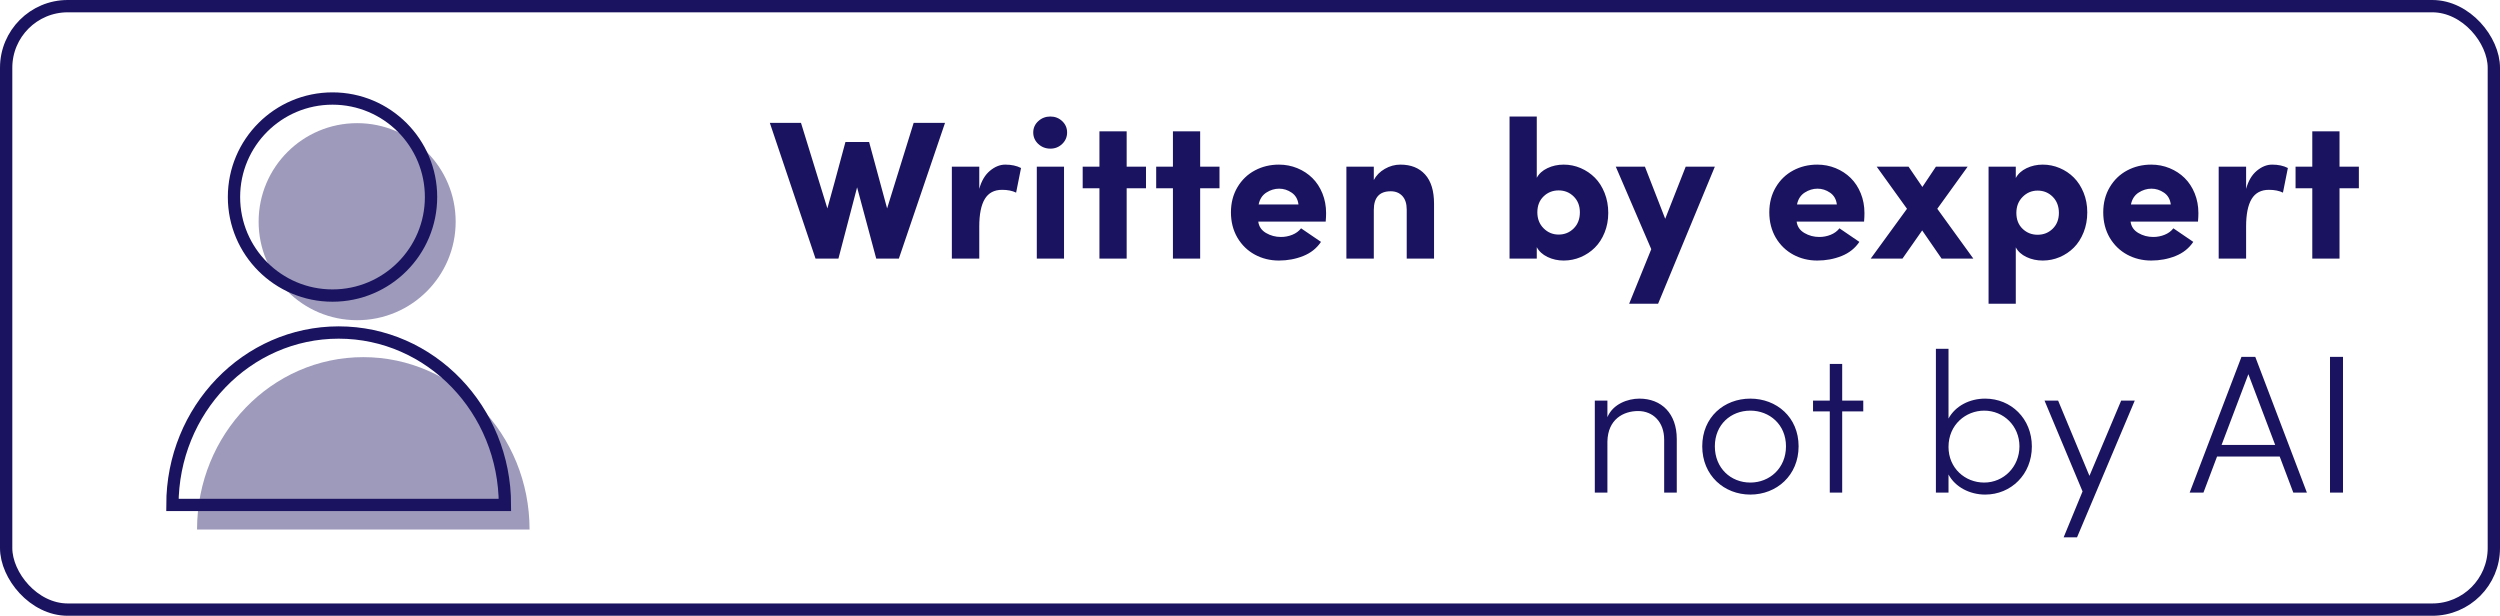 <?xml version="1.0" encoding="UTF-8"?>
<svg width="203px" height="50px" viewBox="0 0 203 50" version="1.1" xmlns="http://www.w3.org/2000/svg" xmlns:xlink="http://www.w3.org/1999/xlink">
    <!-- Generator: Sketch 51.3 (57544) - http://www.bohemiancoding.com/sketch -->
    <title>not-by-ai</title>
    <desc>Created with Sketch.</desc>
    <defs></defs>
    <g id="not-by-ai" stroke="none" stroke-width="1" fill="none" fill-rule="evenodd">
        <rect id="Rectangle-4" stroke="#1A1460" x="0.5" y="0.5" width="202" height="49" rx="5"></rect>
        <g id="Group" transform="translate(14, 8)">
            <circle id="Oval-2" stroke="#1A1460" cx="13" cy="8" r="8"></circle>
            <path d="M0,33 C0,25.268 6.044,19 13.5,19 C20.956,19 27,25.268 27,33 L-3.55271368e-15,33 Z" id="Oval-2" stroke="#1A1460"></path>
            <circle id="Oval-2" fill="#1A1460" opacity="0.429" cx="15" cy="10" r="8"></circle>
            <path d="M2,35 C2,27.268 8.044,21 15.5,21 C22.956,21 29,27.268 29,35 L2,35 Z" id="Oval-2" fill="#1A1460" opacity="0.429"></path>
        </g>
        <path d="M62.51,9.977 L65.041,9.977 L67.182,16.922 C67.458,15.948 67.947,14.151 68.65,11.531 L70.572,11.531 L72.033,16.922 L74.189,9.977 L76.736,9.977 L72.986,21 L71.15,21 L69.596,15.211 L68.08,21 L66.221,21 L62.51,9.977 Z M77.29,21 L77.29,13.531 L79.517,13.531 L79.517,15.336 C79.694,14.69 79.983,14.201 80.384,13.867 C80.785,13.534 81.199,13.367 81.626,13.367 C82.126,13.367 82.553,13.458 82.908,13.641 L82.509,15.641 C82.202,15.49 81.822,15.414 81.368,15.414 C80.733,15.414 80.266,15.661 79.966,16.156 C79.667,16.651 79.517,17.396 79.517,18.391 L79.517,21 L77.29,21 Z M84.305,11.688 C84.035,11.432 83.899,11.122 83.899,10.758 C83.899,10.393 84.036,10.086 84.309,9.836 C84.583,9.586 84.91,9.461 85.29,9.461 C85.665,9.461 85.985,9.586 86.251,9.836 C86.516,10.086 86.649,10.393 86.649,10.758 C86.649,11.122 86.516,11.432 86.251,11.688 C85.985,11.943 85.665,12.07 85.29,12.07 C84.91,12.07 84.581,11.943 84.305,11.688 Z M84.188,21 L84.188,13.531 L86.399,13.531 L86.399,21 L84.188,21 Z M87.914,15.289 L87.914,13.531 L89.274,13.531 L89.274,10.664 L91.485,10.664 L91.485,13.531 L93.055,13.531 L93.055,15.289 L91.485,15.289 L91.485,21 L89.274,21 L89.274,15.289 L87.914,15.289 Z M93.882,15.289 L93.882,13.531 L95.242,13.531 L95.242,10.664 L97.453,10.664 L97.453,13.531 L99.023,13.531 L99.023,15.289 L97.453,15.289 L97.453,21 L95.242,21 L95.242,15.289 L93.882,15.289 Z M100.476,19.297 C100.127,18.693 99.952,18.008 99.952,17.242 C99.952,16.477 100.128,15.797 100.479,15.203 C100.831,14.609 101.302,14.155 101.894,13.84 C102.485,13.525 103.137,13.367 103.851,13.367 C104.377,13.367 104.874,13.464 105.343,13.656 C105.812,13.849 106.218,14.115 106.561,14.453 C106.905,14.792 107.177,15.207 107.378,15.699 C107.578,16.191 107.679,16.727 107.679,17.305 C107.679,17.503 107.668,17.732 107.647,17.992 L102.171,17.992 C102.223,18.393 102.433,18.702 102.8,18.918 C103.167,19.134 103.572,19.242 104.015,19.242 C104.338,19.242 104.646,19.182 104.94,19.062 C105.235,18.943 105.47,18.768 105.647,18.539 L107.265,19.641 C106.916,20.161 106.434,20.544 105.819,20.789 C105.205,21.034 104.548,21.156 103.851,21.156 C103.137,21.156 102.485,20.996 101.894,20.676 C101.302,20.355 100.83,19.896 100.476,19.297 Z M102.202,16.602 L105.436,16.602 C105.384,16.18 105.201,15.861 104.886,15.645 C104.571,15.428 104.231,15.32 103.866,15.32 C103.502,15.32 103.155,15.426 102.827,15.637 C102.499,15.848 102.291,16.169 102.202,16.602 Z M109.327,21 L109.327,13.531 L111.553,13.531 L111.553,14.617 C111.751,14.242 112.049,13.94 112.448,13.711 C112.846,13.482 113.267,13.367 113.709,13.367 C114.569,13.367 115.239,13.635 115.721,14.172 C116.203,14.708 116.444,15.497 116.444,16.539 L116.444,21 L114.225,21 L114.225,17.016 C114.225,16.536 114.107,16.169 113.87,15.914 C113.633,15.659 113.319,15.531 112.928,15.531 C112.011,15.531 111.553,16.036 111.553,17.047 L111.553,21 L109.327,21 Z M122.575,21 L122.575,9.461 L124.786,9.461 L124.786,14.438 C124.963,14.104 125.253,13.842 125.654,13.652 C126.055,13.462 126.495,13.367 126.974,13.367 C127.453,13.367 127.911,13.461 128.349,13.648 C128.786,13.836 129.17,14.095 129.501,14.426 C129.832,14.757 130.096,15.171 130.294,15.668 C130.492,16.165 130.591,16.706 130.591,17.289 C130.591,17.862 130.492,18.393 130.294,18.883 C130.096,19.372 129.832,19.781 129.501,20.109 C129.17,20.438 128.786,20.694 128.349,20.879 C127.911,21.064 127.453,21.156 126.974,21.156 C126.5,21.156 126.062,21.06 125.661,20.867 C125.26,20.674 124.969,20.409 124.786,20.07 L124.786,21 L122.575,21 Z M124.833,17.242 C124.833,17.768 125.003,18.201 125.341,18.539 C125.68,18.878 126.086,19.047 126.56,19.047 C127.044,19.047 127.453,18.88 127.786,18.547 C128.12,18.214 128.286,17.779 128.286,17.242 C128.286,16.716 128.12,16.288 127.786,15.957 C127.453,15.626 127.044,15.461 126.56,15.461 C126.081,15.461 125.673,15.624 125.337,15.949 C125.001,16.275 124.833,16.706 124.833,17.242 Z M131.2,13.531 L133.567,13.531 L135.215,17.766 L136.88,13.531 L139.247,13.531 L134.637,24.664 L132.286,24.664 L134.083,20.234 L131.2,13.531 Z M144.191,19.297 C143.842,18.693 143.667,18.008 143.667,17.242 C143.667,16.477 143.843,15.797 144.195,15.203 C144.546,14.609 145.018,14.155 145.609,13.84 C146.2,13.525 146.852,13.367 147.566,13.367 C148.092,13.367 148.589,13.464 149.058,13.656 C149.527,13.849 149.933,14.115 150.277,14.453 C150.621,14.792 150.893,15.207 151.093,15.699 C151.294,16.191 151.394,16.727 151.394,17.305 C151.394,17.503 151.384,17.732 151.363,17.992 L145.886,17.992 C145.938,18.393 146.148,18.702 146.515,18.918 C146.882,19.134 147.287,19.242 147.73,19.242 C148.053,19.242 148.361,19.182 148.656,19.062 C148.95,18.943 149.186,18.768 149.363,18.539 L150.98,19.641 C150.631,20.161 150.149,20.544 149.535,20.789 C148.92,21.034 148.264,21.156 147.566,21.156 C146.852,21.156 146.2,20.996 145.609,20.676 C145.018,20.355 144.545,19.896 144.191,19.297 Z M145.917,16.602 L149.152,16.602 C149.1,16.18 148.916,15.861 148.601,15.645 C148.286,15.428 147.946,15.32 147.582,15.32 C147.217,15.32 146.871,15.426 146.542,15.637 C146.214,15.848 146.006,16.169 145.917,16.602 Z M151.901,21 L154.847,16.953 L152.386,13.531 L154.972,13.531 L156.097,15.18 L157.198,13.531 L159.776,13.531 L157.308,16.953 L160.237,21 L157.659,21 L156.081,18.711 L154.479,21 L151.901,21 Z M161.471,24.664 L161.471,13.531 L163.682,13.531 L163.682,14.453 C163.864,14.115 164.156,13.849 164.557,13.656 C164.958,13.464 165.395,13.367 165.869,13.367 C166.349,13.367 166.807,13.46 167.244,13.645 C167.682,13.829 168.066,14.087 168.397,14.418 C168.728,14.749 168.992,15.159 169.19,15.648 C169.388,16.138 169.487,16.669 169.487,17.242 C169.487,17.826 169.388,18.366 169.19,18.863 C168.992,19.361 168.728,19.775 168.397,20.105 C168.066,20.436 167.682,20.694 167.244,20.879 C166.807,21.064 166.349,21.156 165.869,21.156 C165.39,21.156 164.95,21.061 164.549,20.871 C164.148,20.681 163.859,20.419 163.682,20.086 L163.682,24.664 L161.471,24.664 Z M163.729,17.289 C163.729,17.826 163.897,18.255 164.233,18.578 C164.569,18.901 164.976,19.062 165.455,19.062 C165.94,19.062 166.349,18.898 166.682,18.57 C167.015,18.242 167.182,17.815 167.182,17.289 C167.182,16.753 167.015,16.316 166.682,15.98 C166.349,15.645 165.94,15.477 165.455,15.477 C164.981,15.477 164.575,15.647 164.237,15.988 C163.898,16.329 163.729,16.763 163.729,17.289 Z M171.306,19.297 C170.957,18.693 170.783,18.008 170.783,17.242 C170.783,16.477 170.959,15.797 171.31,15.203 C171.662,14.609 172.133,14.155 172.724,13.84 C173.316,13.525 173.968,13.367 174.681,13.367 C175.207,13.367 175.705,13.464 176.174,13.656 C176.642,13.849 177.049,14.115 177.392,14.453 C177.736,14.792 178.008,15.207 178.209,15.699 C178.409,16.191 178.51,16.727 178.51,17.305 C178.51,17.503 178.499,17.732 178.478,17.992 L173.002,17.992 C173.054,18.393 173.263,18.702 173.631,18.918 C173.998,19.134 174.403,19.242 174.845,19.242 C175.168,19.242 175.477,19.182 175.771,19.062 C176.066,18.943 176.301,18.768 176.478,18.539 L178.095,19.641 C177.746,20.161 177.265,20.544 176.65,20.789 C176.036,21.034 175.379,21.156 174.681,21.156 C173.968,21.156 173.316,20.996 172.724,20.676 C172.133,20.355 171.661,19.896 171.306,19.297 Z M173.033,16.602 L176.267,16.602 C176.215,16.18 176.032,15.861 175.717,15.645 C175.401,15.428 175.062,15.32 174.697,15.32 C174.332,15.32 173.986,15.426 173.658,15.637 C173.33,15.848 173.121,16.169 173.033,16.602 Z M180.157,21 L180.157,13.531 L182.384,13.531 L182.384,15.336 C182.561,14.69 182.85,14.201 183.251,13.867 C183.652,13.534 184.066,13.367 184.493,13.367 C184.993,13.367 185.42,13.458 185.775,13.641 L185.376,15.641 C185.069,15.49 184.689,15.414 184.236,15.414 C183.6,15.414 183.133,15.661 182.833,16.156 C182.534,16.651 182.384,17.396 182.384,18.391 L182.384,21 L180.157,21 Z M186.399,15.289 L186.399,13.531 L187.758,13.531 L187.758,10.664 L189.969,10.664 L189.969,13.531 L191.54,13.531 L191.54,15.289 L189.969,15.289 L189.969,21 L187.758,21 L187.758,15.289 L186.399,15.289 Z M133.114,32.368 C134.922,32.368 136.154,33.584 136.154,35.648 L136.154,40 L135.13,40 L135.13,35.696 C135.13,34.256 134.218,33.376 133.018,33.376 C131.818,33.376 130.554,34.048 130.522,35.856 L130.522,40 L129.498,40 L129.498,32.528 L130.522,32.528 L130.522,33.872 C130.97,32.8 132.186,32.368 133.114,32.368 Z M142.126,40.16 C139.998,40.16 138.222,38.608 138.222,36.24 C138.222,33.872 139.998,32.368 142.126,32.368 C144.254,32.368 146.046,33.872 146.046,36.24 C146.046,38.608 144.254,40.16 142.126,40.16 Z M142.126,39.184 C143.694,39.184 145.022,38.016 145.022,36.24 C145.022,34.48 143.694,33.344 142.126,33.344 C140.542,33.344 139.246,34.48 139.246,36.24 C139.246,38.016 140.542,39.184 142.126,39.184 Z M151.298,32.528 L151.298,33.408 L149.586,33.408 L149.586,40 L148.578,40 L148.578,33.408 L147.218,33.408 L147.218,32.528 L148.578,32.528 L148.578,29.552 L149.586,29.552 L149.586,32.528 L151.298,32.528 Z M161.195,32.368 C163.291,32.368 164.987,33.984 164.987,36.256 C164.987,38.528 163.291,40.16 161.195,40.16 C159.947,40.16 158.763,39.552 158.219,38.528 L158.219,40 L157.195,40 L157.195,28.32 L158.219,28.32 L158.219,33.984 C158.779,32.96 159.931,32.368 161.195,32.368 Z M161.115,39.184 C162.699,39.184 163.979,37.904 163.979,36.24 C163.979,34.592 162.699,33.344 161.115,33.344 C159.627,33.344 158.219,34.48 158.219,36.288 C158.219,38.016 159.563,39.184 161.115,39.184 Z M172.239,32.528 L173.343,32.528 L168.655,43.632 L167.567,43.632 L169.103,39.904 L166.015,32.528 L167.119,32.528 L169.663,38.64 L172.239,32.528 Z M186.216,40 L185.112,37.072 L180.024,37.072 L178.92,40 L177.8,40 L182.008,28.976 L183.128,28.976 L187.32,40 L186.216,40 Z M180.392,36.128 L184.744,36.128 L182.568,30.384 L180.392,36.128 Z M189.196,40 L189.196,28.976 L190.252,28.976 L190.252,40 L189.196,40 Z" id="Written-by-expert-no" fill="#1A1460"></path>
    </g>
</svg>